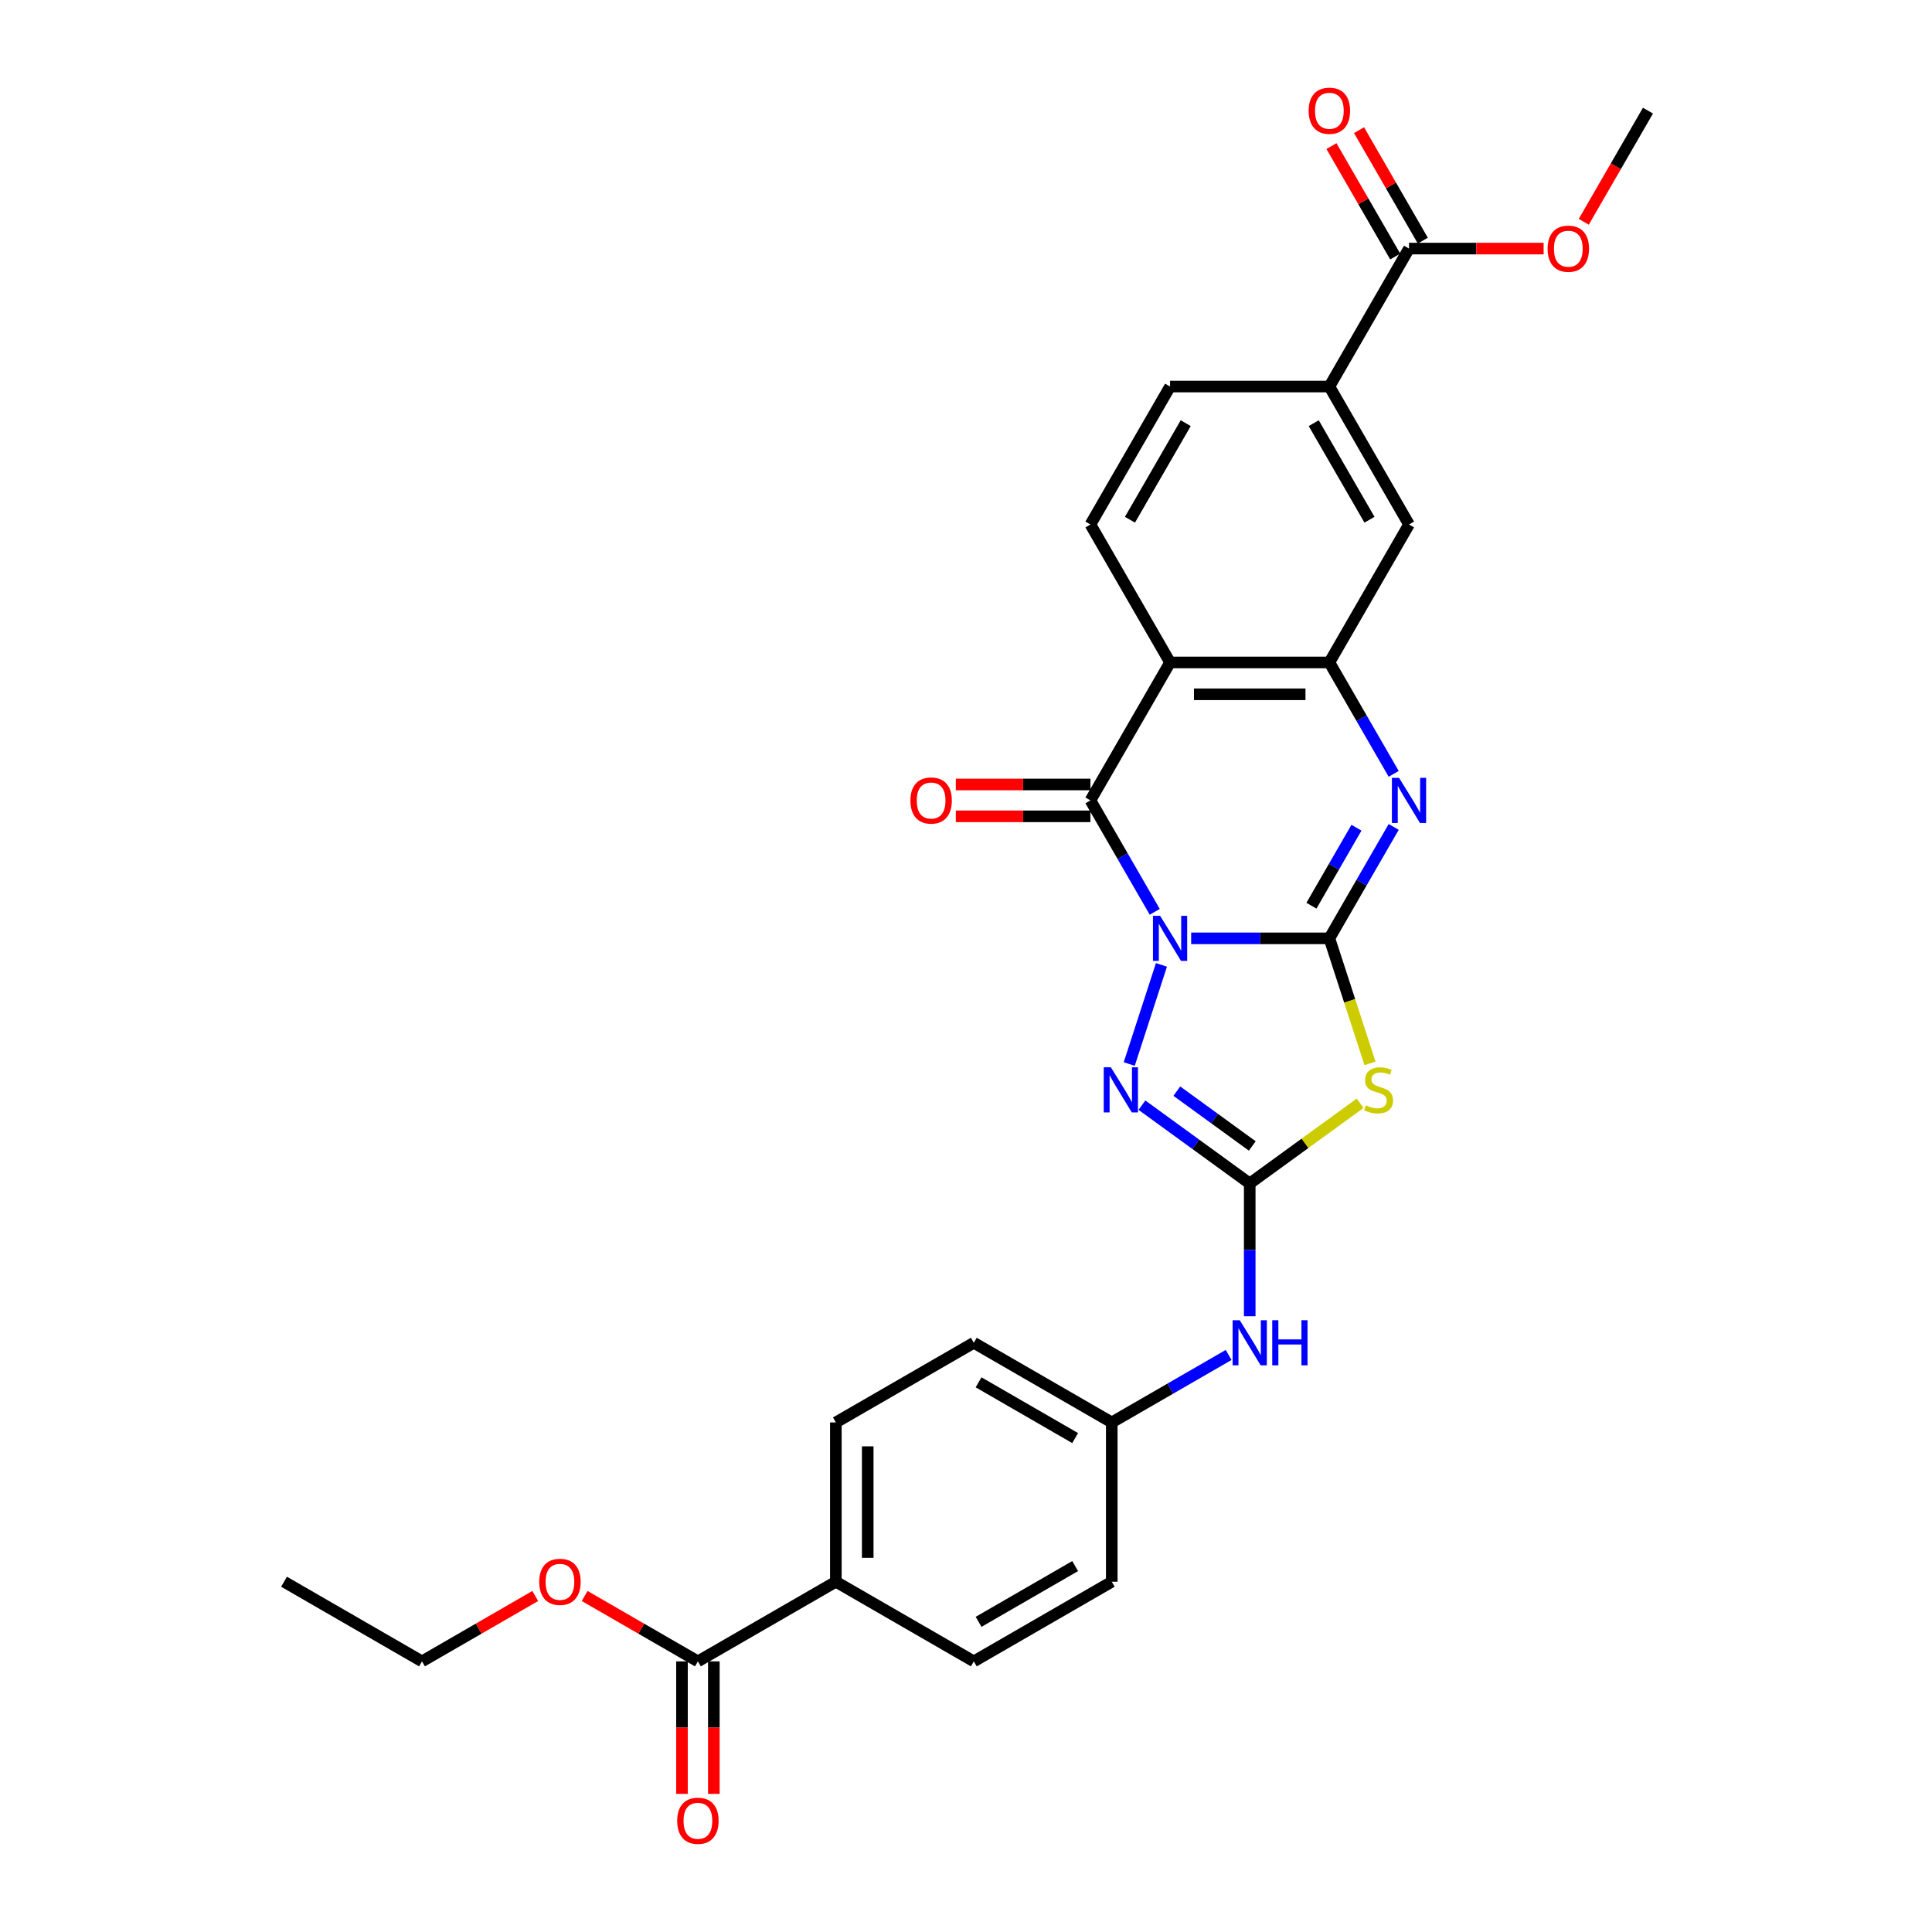 <?xml version='1.0' encoding='iso-8859-1'?>
<svg version='1.1' baseProfile='full'
              xmlns='http://www.w3.org/2000/svg'
                      xmlns:rdkit='http://www.rdkit.org/xml'
                      xmlns:xlink='http://www.w3.org/1999/xlink'
                  xml:space='preserve'
width='1000px' height='1000px' viewBox='0 0 1000 1000'>
<!-- END OF HEADER -->
<rect style='opacity:1.0;fill:#FFFFFF;stroke:none' width='1000' height='1000' x='0' y='0'> </rect>
<path class='bond-0' d='M 616.544,485.691 L 652.311,485.691' style='fill:none;fill-rule:evenodd;stroke:#0000FF;stroke-width:6px;stroke-linecap:butt;stroke-linejoin:miter;stroke-opacity:1' />
<path class='bond-0' d='M 652.311,485.691 L 688.079,485.691' style='fill:none;fill-rule:evenodd;stroke:#000000;stroke-width:6px;stroke-linecap:butt;stroke-linejoin:miter;stroke-opacity:1' />
<path class='bond-1' d='M 597.697,471.955 L 581.049,443.12' style='fill:none;fill-rule:evenodd;stroke:#0000FF;stroke-width:6px;stroke-linecap:butt;stroke-linejoin:miter;stroke-opacity:1' />
<path class='bond-1' d='M 581.049,443.12 L 564.402,414.286' style='fill:none;fill-rule:evenodd;stroke:#000000;stroke-width:6px;stroke-linecap:butt;stroke-linejoin:miter;stroke-opacity:1' />
<path class='bond-4' d='M 601.164,499.427 L 584.494,550.732' style='fill:none;fill-rule:evenodd;stroke:#0000FF;stroke-width:6px;stroke-linecap:butt;stroke-linejoin:miter;stroke-opacity:1' />
<path class='bond-2' d='M 688.079,485.691 L 698.592,518.047' style='fill:none;fill-rule:evenodd;stroke:#000000;stroke-width:6px;stroke-linecap:butt;stroke-linejoin:miter;stroke-opacity:1' />
<path class='bond-2' d='M 698.592,518.047 L 709.105,550.403' style='fill:none;fill-rule:evenodd;stroke:#CCCC00;stroke-width:6px;stroke-linecap:butt;stroke-linejoin:miter;stroke-opacity:1' />
<path class='bond-3' d='M 688.079,485.691 L 704.726,456.857' style='fill:none;fill-rule:evenodd;stroke:#000000;stroke-width:6px;stroke-linecap:butt;stroke-linejoin:miter;stroke-opacity:1' />
<path class='bond-3' d='M 704.726,456.857 L 721.374,428.022' style='fill:none;fill-rule:evenodd;stroke:#0000FF;stroke-width:6px;stroke-linecap:butt;stroke-linejoin:miter;stroke-opacity:1' />
<path class='bond-3' d='M 678.792,468.796 L 690.445,448.612' style='fill:none;fill-rule:evenodd;stroke:#000000;stroke-width:6px;stroke-linecap:butt;stroke-linejoin:miter;stroke-opacity:1' />
<path class='bond-3' d='M 690.445,448.612 L 702.098,428.428' style='fill:none;fill-rule:evenodd;stroke:#0000FF;stroke-width:6px;stroke-linecap:butt;stroke-linejoin:miter;stroke-opacity:1' />
<path class='bond-6' d='M 564.402,414.286 L 605.627,342.881' style='fill:none;fill-rule:evenodd;stroke:#000000;stroke-width:6px;stroke-linecap:butt;stroke-linejoin:miter;stroke-opacity:1' />
<path class='bond-14' d='M 564.402,406.041 L 529.566,406.041' style='fill:none;fill-rule:evenodd;stroke:#000000;stroke-width:6px;stroke-linecap:butt;stroke-linejoin:miter;stroke-opacity:1' />
<path class='bond-14' d='M 529.566,406.041 L 494.73,406.041' style='fill:none;fill-rule:evenodd;stroke:#FF0000;stroke-width:6px;stroke-linecap:butt;stroke-linejoin:miter;stroke-opacity:1' />
<path class='bond-14' d='M 564.402,422.531 L 529.566,422.531' style='fill:none;fill-rule:evenodd;stroke:#000000;stroke-width:6px;stroke-linecap:butt;stroke-linejoin:miter;stroke-opacity:1' />
<path class='bond-14' d='M 529.566,422.531 L 494.73,422.531' style='fill:none;fill-rule:evenodd;stroke:#FF0000;stroke-width:6px;stroke-linecap:butt;stroke-linejoin:miter;stroke-opacity:1' />
<path class='bond-29' d='M 704.01,571.044 L 675.431,591.807' style='fill:none;fill-rule:evenodd;stroke:#CCCC00;stroke-width:6px;stroke-linecap:butt;stroke-linejoin:miter;stroke-opacity:1' />
<path class='bond-29' d='M 675.431,591.807 L 646.853,612.571' style='fill:none;fill-rule:evenodd;stroke:#000000;stroke-width:6px;stroke-linecap:butt;stroke-linejoin:miter;stroke-opacity:1' />
<path class='bond-30' d='M 721.374,400.55 L 704.726,371.715' style='fill:none;fill-rule:evenodd;stroke:#0000FF;stroke-width:6px;stroke-linecap:butt;stroke-linejoin:miter;stroke-opacity:1' />
<path class='bond-30' d='M 704.726,371.715 L 688.079,342.881' style='fill:none;fill-rule:evenodd;stroke:#000000;stroke-width:6px;stroke-linecap:butt;stroke-linejoin:miter;stroke-opacity:1' />
<path class='bond-5' d='M 591.065,572.038 L 618.959,592.304' style='fill:none;fill-rule:evenodd;stroke:#0000FF;stroke-width:6px;stroke-linecap:butt;stroke-linejoin:miter;stroke-opacity:1' />
<path class='bond-5' d='M 618.959,592.304 L 646.853,612.571' style='fill:none;fill-rule:evenodd;stroke:#000000;stroke-width:6px;stroke-linecap:butt;stroke-linejoin:miter;stroke-opacity:1' />
<path class='bond-5' d='M 609.126,564.777 L 628.652,578.963' style='fill:none;fill-rule:evenodd;stroke:#0000FF;stroke-width:6px;stroke-linecap:butt;stroke-linejoin:miter;stroke-opacity:1' />
<path class='bond-5' d='M 628.652,578.963 L 648.178,593.15' style='fill:none;fill-rule:evenodd;stroke:#000000;stroke-width:6px;stroke-linecap:butt;stroke-linejoin:miter;stroke-opacity:1' />
<path class='bond-13' d='M 646.853,612.571 L 646.853,646.928' style='fill:none;fill-rule:evenodd;stroke:#000000;stroke-width:6px;stroke-linecap:butt;stroke-linejoin:miter;stroke-opacity:1' />
<path class='bond-13' d='M 646.853,646.928 L 646.853,681.285' style='fill:none;fill-rule:evenodd;stroke:#0000FF;stroke-width:6px;stroke-linecap:butt;stroke-linejoin:miter;stroke-opacity:1' />
<path class='bond-7' d='M 605.627,342.881 L 688.079,342.881' style='fill:none;fill-rule:evenodd;stroke:#000000;stroke-width:6px;stroke-linecap:butt;stroke-linejoin:miter;stroke-opacity:1' />
<path class='bond-7' d='M 617.995,359.371 L 675.711,359.371' style='fill:none;fill-rule:evenodd;stroke:#000000;stroke-width:6px;stroke-linecap:butt;stroke-linejoin:miter;stroke-opacity:1' />
<path class='bond-10' d='M 605.627,342.881 L 564.402,271.476' style='fill:none;fill-rule:evenodd;stroke:#000000;stroke-width:6px;stroke-linecap:butt;stroke-linejoin:miter;stroke-opacity:1' />
<path class='bond-9' d='M 688.079,342.881 L 729.304,271.476' style='fill:none;fill-rule:evenodd;stroke:#000000;stroke-width:6px;stroke-linecap:butt;stroke-linejoin:miter;stroke-opacity:1' />
<path class='bond-8' d='M 729.304,128.666 L 688.079,200.071' style='fill:none;fill-rule:evenodd;stroke:#000000;stroke-width:6px;stroke-linecap:butt;stroke-linejoin:miter;stroke-opacity:1' />
<path class='bond-17' d='M 736.445,124.544 L 719.94,95.957' style='fill:none;fill-rule:evenodd;stroke:#000000;stroke-width:6px;stroke-linecap:butt;stroke-linejoin:miter;stroke-opacity:1' />
<path class='bond-17' d='M 719.94,95.957 L 703.436,67.37' style='fill:none;fill-rule:evenodd;stroke:#FF0000;stroke-width:6px;stroke-linecap:butt;stroke-linejoin:miter;stroke-opacity:1' />
<path class='bond-17' d='M 722.164,132.789 L 705.659,104.202' style='fill:none;fill-rule:evenodd;stroke:#000000;stroke-width:6px;stroke-linecap:butt;stroke-linejoin:miter;stroke-opacity:1' />
<path class='bond-17' d='M 705.659,104.202 L 689.155,75.615' style='fill:none;fill-rule:evenodd;stroke:#FF0000;stroke-width:6px;stroke-linecap:butt;stroke-linejoin:miter;stroke-opacity:1' />
<path class='bond-22' d='M 729.304,128.666 L 764.14,128.666' style='fill:none;fill-rule:evenodd;stroke:#000000;stroke-width:6px;stroke-linecap:butt;stroke-linejoin:miter;stroke-opacity:1' />
<path class='bond-22' d='M 764.14,128.666 L 798.976,128.666' style='fill:none;fill-rule:evenodd;stroke:#FF0000;stroke-width:6px;stroke-linecap:butt;stroke-linejoin:miter;stroke-opacity:1' />
<path class='bond-31' d='M 729.304,271.476 L 688.079,200.071' style='fill:none;fill-rule:evenodd;stroke:#000000;stroke-width:6px;stroke-linecap:butt;stroke-linejoin:miter;stroke-opacity:1' />
<path class='bond-31' d='M 708.84,269.011 L 679.982,219.027' style='fill:none;fill-rule:evenodd;stroke:#000000;stroke-width:6px;stroke-linecap:butt;stroke-linejoin:miter;stroke-opacity:1' />
<path class='bond-16' d='M 564.402,271.476 L 605.627,200.071' style='fill:none;fill-rule:evenodd;stroke:#000000;stroke-width:6px;stroke-linecap:butt;stroke-linejoin:miter;stroke-opacity:1' />
<path class='bond-16' d='M 584.867,269.011 L 613.725,219.027' style='fill:none;fill-rule:evenodd;stroke:#000000;stroke-width:6px;stroke-linecap:butt;stroke-linejoin:miter;stroke-opacity:1' />
<path class='bond-11' d='M 688.079,200.071 L 605.627,200.071' style='fill:none;fill-rule:evenodd;stroke:#000000;stroke-width:6px;stroke-linecap:butt;stroke-linejoin:miter;stroke-opacity:1' />
<path class='bond-12' d='M 361.233,859.924 L 432.638,818.699' style='fill:none;fill-rule:evenodd;stroke:#000000;stroke-width:6px;stroke-linecap:butt;stroke-linejoin:miter;stroke-opacity:1' />
<path class='bond-18' d='M 352.988,859.924 L 352.988,894.216' style='fill:none;fill-rule:evenodd;stroke:#000000;stroke-width:6px;stroke-linecap:butt;stroke-linejoin:miter;stroke-opacity:1' />
<path class='bond-18' d='M 352.988,894.216 L 352.988,928.507' style='fill:none;fill-rule:evenodd;stroke:#FF0000;stroke-width:6px;stroke-linecap:butt;stroke-linejoin:miter;stroke-opacity:1' />
<path class='bond-18' d='M 369.479,859.924 L 369.479,894.216' style='fill:none;fill-rule:evenodd;stroke:#000000;stroke-width:6px;stroke-linecap:butt;stroke-linejoin:miter;stroke-opacity:1' />
<path class='bond-18' d='M 369.479,894.216 L 369.479,928.507' style='fill:none;fill-rule:evenodd;stroke:#FF0000;stroke-width:6px;stroke-linecap:butt;stroke-linejoin:miter;stroke-opacity:1' />
<path class='bond-23' d='M 361.233,859.924 L 331.921,843.001' style='fill:none;fill-rule:evenodd;stroke:#000000;stroke-width:6px;stroke-linecap:butt;stroke-linejoin:miter;stroke-opacity:1' />
<path class='bond-23' d='M 331.921,843.001 L 302.608,826.077' style='fill:none;fill-rule:evenodd;stroke:#FF0000;stroke-width:6px;stroke-linecap:butt;stroke-linejoin:miter;stroke-opacity:1' />
<path class='bond-21' d='M 635.937,701.324 L 605.692,718.786' style='fill:none;fill-rule:evenodd;stroke:#0000FF;stroke-width:6px;stroke-linecap:butt;stroke-linejoin:miter;stroke-opacity:1' />
<path class='bond-21' d='M 605.692,718.786 L 575.448,736.247' style='fill:none;fill-rule:evenodd;stroke:#000000;stroke-width:6px;stroke-linecap:butt;stroke-linejoin:miter;stroke-opacity:1' />
<path class='bond-15' d='M 432.638,818.699 L 432.638,736.247' style='fill:none;fill-rule:evenodd;stroke:#000000;stroke-width:6px;stroke-linecap:butt;stroke-linejoin:miter;stroke-opacity:1' />
<path class='bond-15' d='M 449.129,806.331 L 449.129,748.615' style='fill:none;fill-rule:evenodd;stroke:#000000;stroke-width:6px;stroke-linecap:butt;stroke-linejoin:miter;stroke-opacity:1' />
<path class='bond-32' d='M 432.638,818.699 L 504.043,859.924' style='fill:none;fill-rule:evenodd;stroke:#000000;stroke-width:6px;stroke-linecap:butt;stroke-linejoin:miter;stroke-opacity:1' />
<path class='bond-19' d='M 432.638,736.247 L 504.043,695.022' style='fill:none;fill-rule:evenodd;stroke:#000000;stroke-width:6px;stroke-linecap:butt;stroke-linejoin:miter;stroke-opacity:1' />
<path class='bond-20' d='M 504.043,859.924 L 575.448,818.699' style='fill:none;fill-rule:evenodd;stroke:#000000;stroke-width:6px;stroke-linecap:butt;stroke-linejoin:miter;stroke-opacity:1' />
<path class='bond-20' d='M 506.509,839.46 L 556.492,810.602' style='fill:none;fill-rule:evenodd;stroke:#000000;stroke-width:6px;stroke-linecap:butt;stroke-linejoin:miter;stroke-opacity:1' />
<path class='bond-24' d='M 575.448,736.247 L 575.448,818.699' style='fill:none;fill-rule:evenodd;stroke:#000000;stroke-width:6px;stroke-linecap:butt;stroke-linejoin:miter;stroke-opacity:1' />
<path class='bond-25' d='M 575.448,736.247 L 504.043,695.022' style='fill:none;fill-rule:evenodd;stroke:#000000;stroke-width:6px;stroke-linecap:butt;stroke-linejoin:miter;stroke-opacity:1' />
<path class='bond-25' d='M 556.492,744.345 L 506.509,715.487' style='fill:none;fill-rule:evenodd;stroke:#000000;stroke-width:6px;stroke-linecap:butt;stroke-linejoin:miter;stroke-opacity:1' />
<path class='bond-27' d='M 819.763,114.798 L 836.372,86.03' style='fill:none;fill-rule:evenodd;stroke:#FF0000;stroke-width:6px;stroke-linecap:butt;stroke-linejoin:miter;stroke-opacity:1' />
<path class='bond-27' d='M 836.372,86.03 L 852.981,57.262' style='fill:none;fill-rule:evenodd;stroke:#000000;stroke-width:6px;stroke-linecap:butt;stroke-linejoin:miter;stroke-opacity:1' />
<path class='bond-26' d='M 277.049,826.077 L 247.736,843.001' style='fill:none;fill-rule:evenodd;stroke:#FF0000;stroke-width:6px;stroke-linecap:butt;stroke-linejoin:miter;stroke-opacity:1' />
<path class='bond-26' d='M 247.736,843.001 L 218.424,859.924' style='fill:none;fill-rule:evenodd;stroke:#000000;stroke-width:6px;stroke-linecap:butt;stroke-linejoin:miter;stroke-opacity:1' />
<path class='bond-28' d='M 218.424,859.924 L 147.019,818.699' style='fill:none;fill-rule:evenodd;stroke:#000000;stroke-width:6px;stroke-linecap:butt;stroke-linejoin:miter;stroke-opacity:1' />
<path  class='atom-0' d='M 600.466 474.016
L 608.117 486.384
Q 608.876 487.604, 610.096 489.814
Q 611.317 492.023, 611.383 492.155
L 611.383 474.016
L 614.483 474.016
L 614.483 497.366
L 611.284 497.366
L 603.071 483.844
Q 602.115 482.261, 601.093 480.447
Q 600.103 478.633, 599.806 478.073
L 599.806 497.366
L 596.772 497.366
L 596.772 474.016
L 600.466 474.016
' fill='#0000FF'/>
<path  class='atom-3' d='M 706.961 572.121
Q 707.225 572.22, 708.314 572.682
Q 709.402 573.144, 710.589 573.44
Q 711.81 573.704, 712.997 573.704
Q 715.207 573.704, 716.493 572.649
Q 717.779 571.56, 717.779 569.681
Q 717.779 568.394, 717.119 567.603
Q 716.493 566.811, 715.503 566.383
Q 714.514 565.954, 712.865 565.459
Q 710.787 564.832, 709.534 564.239
Q 708.314 563.645, 707.423 562.392
Q 706.566 561.139, 706.566 559.028
Q 706.566 556.093, 708.545 554.279
Q 710.556 552.465, 714.514 552.465
Q 717.218 552.465, 720.286 553.751
L 719.527 556.29
Q 716.724 555.136, 714.613 555.136
Q 712.337 555.136, 711.084 556.093
Q 709.831 557.016, 709.864 558.632
Q 709.864 559.885, 710.49 560.644
Q 711.15 561.402, 712.073 561.831
Q 713.03 562.26, 714.613 562.755
Q 716.724 563.414, 717.977 564.074
Q 719.23 564.733, 720.121 566.086
Q 721.044 567.405, 721.044 569.681
Q 721.044 572.913, 718.867 574.661
Q 716.724 576.376, 713.129 576.376
Q 711.051 576.376, 709.468 575.914
Q 707.918 575.485, 706.071 574.727
L 706.961 572.121
' fill='#CCCC00'/>
<path  class='atom-4' d='M 724.143 402.611
L 731.794 414.979
Q 732.553 416.199, 733.773 418.409
Q 734.993 420.618, 735.059 420.75
L 735.059 402.611
L 738.16 402.611
L 738.16 425.961
L 734.961 425.961
L 726.748 412.439
Q 725.792 410.856, 724.77 409.042
Q 723.78 407.228, 723.483 406.668
L 723.483 425.961
L 720.449 425.961
L 720.449 402.611
L 724.143 402.611
' fill='#0000FF'/>
<path  class='atom-5' d='M 574.987 552.432
L 582.639 564.799
Q 583.397 566.02, 584.617 568.229
Q 585.838 570.439, 585.904 570.571
L 585.904 552.432
L 589.004 552.432
L 589.004 575.782
L 585.805 575.782
L 577.593 562.26
Q 576.636 560.677, 575.614 558.863
Q 574.624 557.049, 574.328 556.488
L 574.328 575.782
L 571.293 575.782
L 571.293 552.432
L 574.987 552.432
' fill='#0000FF'/>
<path  class='atom-14' d='M 641.692 683.347
L 649.343 695.714
Q 650.102 696.935, 651.322 699.144
Q 652.542 701.354, 652.608 701.486
L 652.608 683.347
L 655.708 683.347
L 655.708 706.697
L 652.509 706.697
L 644.297 693.175
Q 643.341 691.592, 642.318 689.778
Q 641.329 687.964, 641.032 687.403
L 641.032 706.697
L 637.998 706.697
L 637.998 683.347
L 641.692 683.347
' fill='#0000FF'/>
<path  class='atom-14' d='M 658.512 683.347
L 661.678 683.347
L 661.678 693.274
L 673.617 693.274
L 673.617 683.347
L 676.783 683.347
L 676.783 706.697
L 673.617 706.697
L 673.617 695.912
L 661.678 695.912
L 661.678 706.697
L 658.512 706.697
L 658.512 683.347
' fill='#0000FF'/>
<path  class='atom-15' d='M 471.232 414.352
Q 471.232 408.745, 474.002 405.612
Q 476.773 402.479, 481.95 402.479
Q 487.128 402.479, 489.899 405.612
Q 492.669 408.745, 492.669 414.352
Q 492.669 420.025, 489.866 423.257
Q 487.062 426.456, 481.95 426.456
Q 476.806 426.456, 474.002 423.257
Q 471.232 420.058, 471.232 414.352
M 481.95 423.817
Q 485.512 423.817, 487.425 421.443
Q 489.371 419.035, 489.371 414.352
Q 489.371 409.768, 487.425 407.459
Q 485.512 405.118, 481.95 405.118
Q 478.389 405.118, 476.443 407.426
Q 474.53 409.735, 474.53 414.352
Q 474.53 419.068, 476.443 421.443
Q 478.389 423.817, 481.95 423.817
' fill='#FF0000'/>
<path  class='atom-18' d='M 677.36 57.328
Q 677.36 51.721, 680.13 48.588
Q 682.901 45.455, 688.079 45.455
Q 693.257 45.455, 696.027 48.588
Q 698.797 51.721, 698.797 57.328
Q 698.797 63, 695.994 66.232
Q 693.191 69.431, 688.079 69.431
Q 682.934 69.431, 680.13 66.232
Q 677.36 63.033, 677.36 57.328
M 688.079 66.793
Q 691.641 66.793, 693.553 64.418
Q 695.499 62.011, 695.499 57.328
Q 695.499 52.743, 693.553 50.435
Q 691.641 48.093, 688.079 48.093
Q 684.517 48.093, 682.571 50.402
Q 680.658 52.71, 680.658 57.328
Q 680.658 62.044, 682.571 64.418
Q 684.517 66.793, 688.079 66.793
' fill='#FF0000'/>
<path  class='atom-19' d='M 350.515 942.442
Q 350.515 936.835, 353.285 933.702
Q 356.055 930.569, 361.233 930.569
Q 366.411 930.569, 369.182 933.702
Q 371.952 936.835, 371.952 942.442
Q 371.952 948.114, 369.149 951.346
Q 366.345 954.545, 361.233 954.545
Q 356.088 954.545, 353.285 951.346
Q 350.515 948.147, 350.515 942.442
M 361.233 951.907
Q 364.795 951.907, 366.708 949.532
Q 368.654 947.125, 368.654 942.442
Q 368.654 937.857, 366.708 935.549
Q 364.795 933.207, 361.233 933.207
Q 357.672 933.207, 355.726 935.516
Q 353.813 937.824, 353.813 942.442
Q 353.813 947.158, 355.726 949.532
Q 357.672 951.907, 361.233 951.907
' fill='#FF0000'/>
<path  class='atom-23' d='M 801.037 128.732
Q 801.037 123.126, 803.807 119.993
Q 806.578 116.859, 811.756 116.859
Q 816.934 116.859, 819.704 119.993
Q 822.474 123.126, 822.474 128.732
Q 822.474 134.405, 819.671 137.637
Q 816.868 140.836, 811.756 140.836
Q 806.611 140.836, 803.807 137.637
Q 801.037 134.438, 801.037 128.732
M 811.756 138.198
Q 815.318 138.198, 817.23 135.823
Q 819.176 133.416, 819.176 128.732
Q 819.176 124.148, 817.23 121.84
Q 815.318 119.498, 811.756 119.498
Q 808.194 119.498, 806.248 121.807
Q 804.335 124.115, 804.335 128.732
Q 804.335 133.449, 806.248 135.823
Q 808.194 138.198, 811.756 138.198
' fill='#FF0000'/>
<path  class='atom-24' d='M 279.11 818.765
Q 279.11 813.158, 281.88 810.025
Q 284.651 806.892, 289.829 806.892
Q 295.006 806.892, 297.777 810.025
Q 300.547 813.158, 300.547 818.765
Q 300.547 824.437, 297.744 827.669
Q 294.941 830.869, 289.829 830.869
Q 284.684 830.869, 281.88 827.669
Q 279.11 824.47, 279.11 818.765
M 289.829 828.23
Q 293.39 828.23, 295.303 825.855
Q 297.249 823.448, 297.249 818.765
Q 297.249 814.18, 295.303 811.872
Q 293.39 809.53, 289.829 809.53
Q 286.267 809.53, 284.321 811.839
Q 282.408 814.147, 282.408 818.765
Q 282.408 823.481, 284.321 825.855
Q 286.267 828.23, 289.829 828.23
' fill='#FF0000'/>
</svg>
